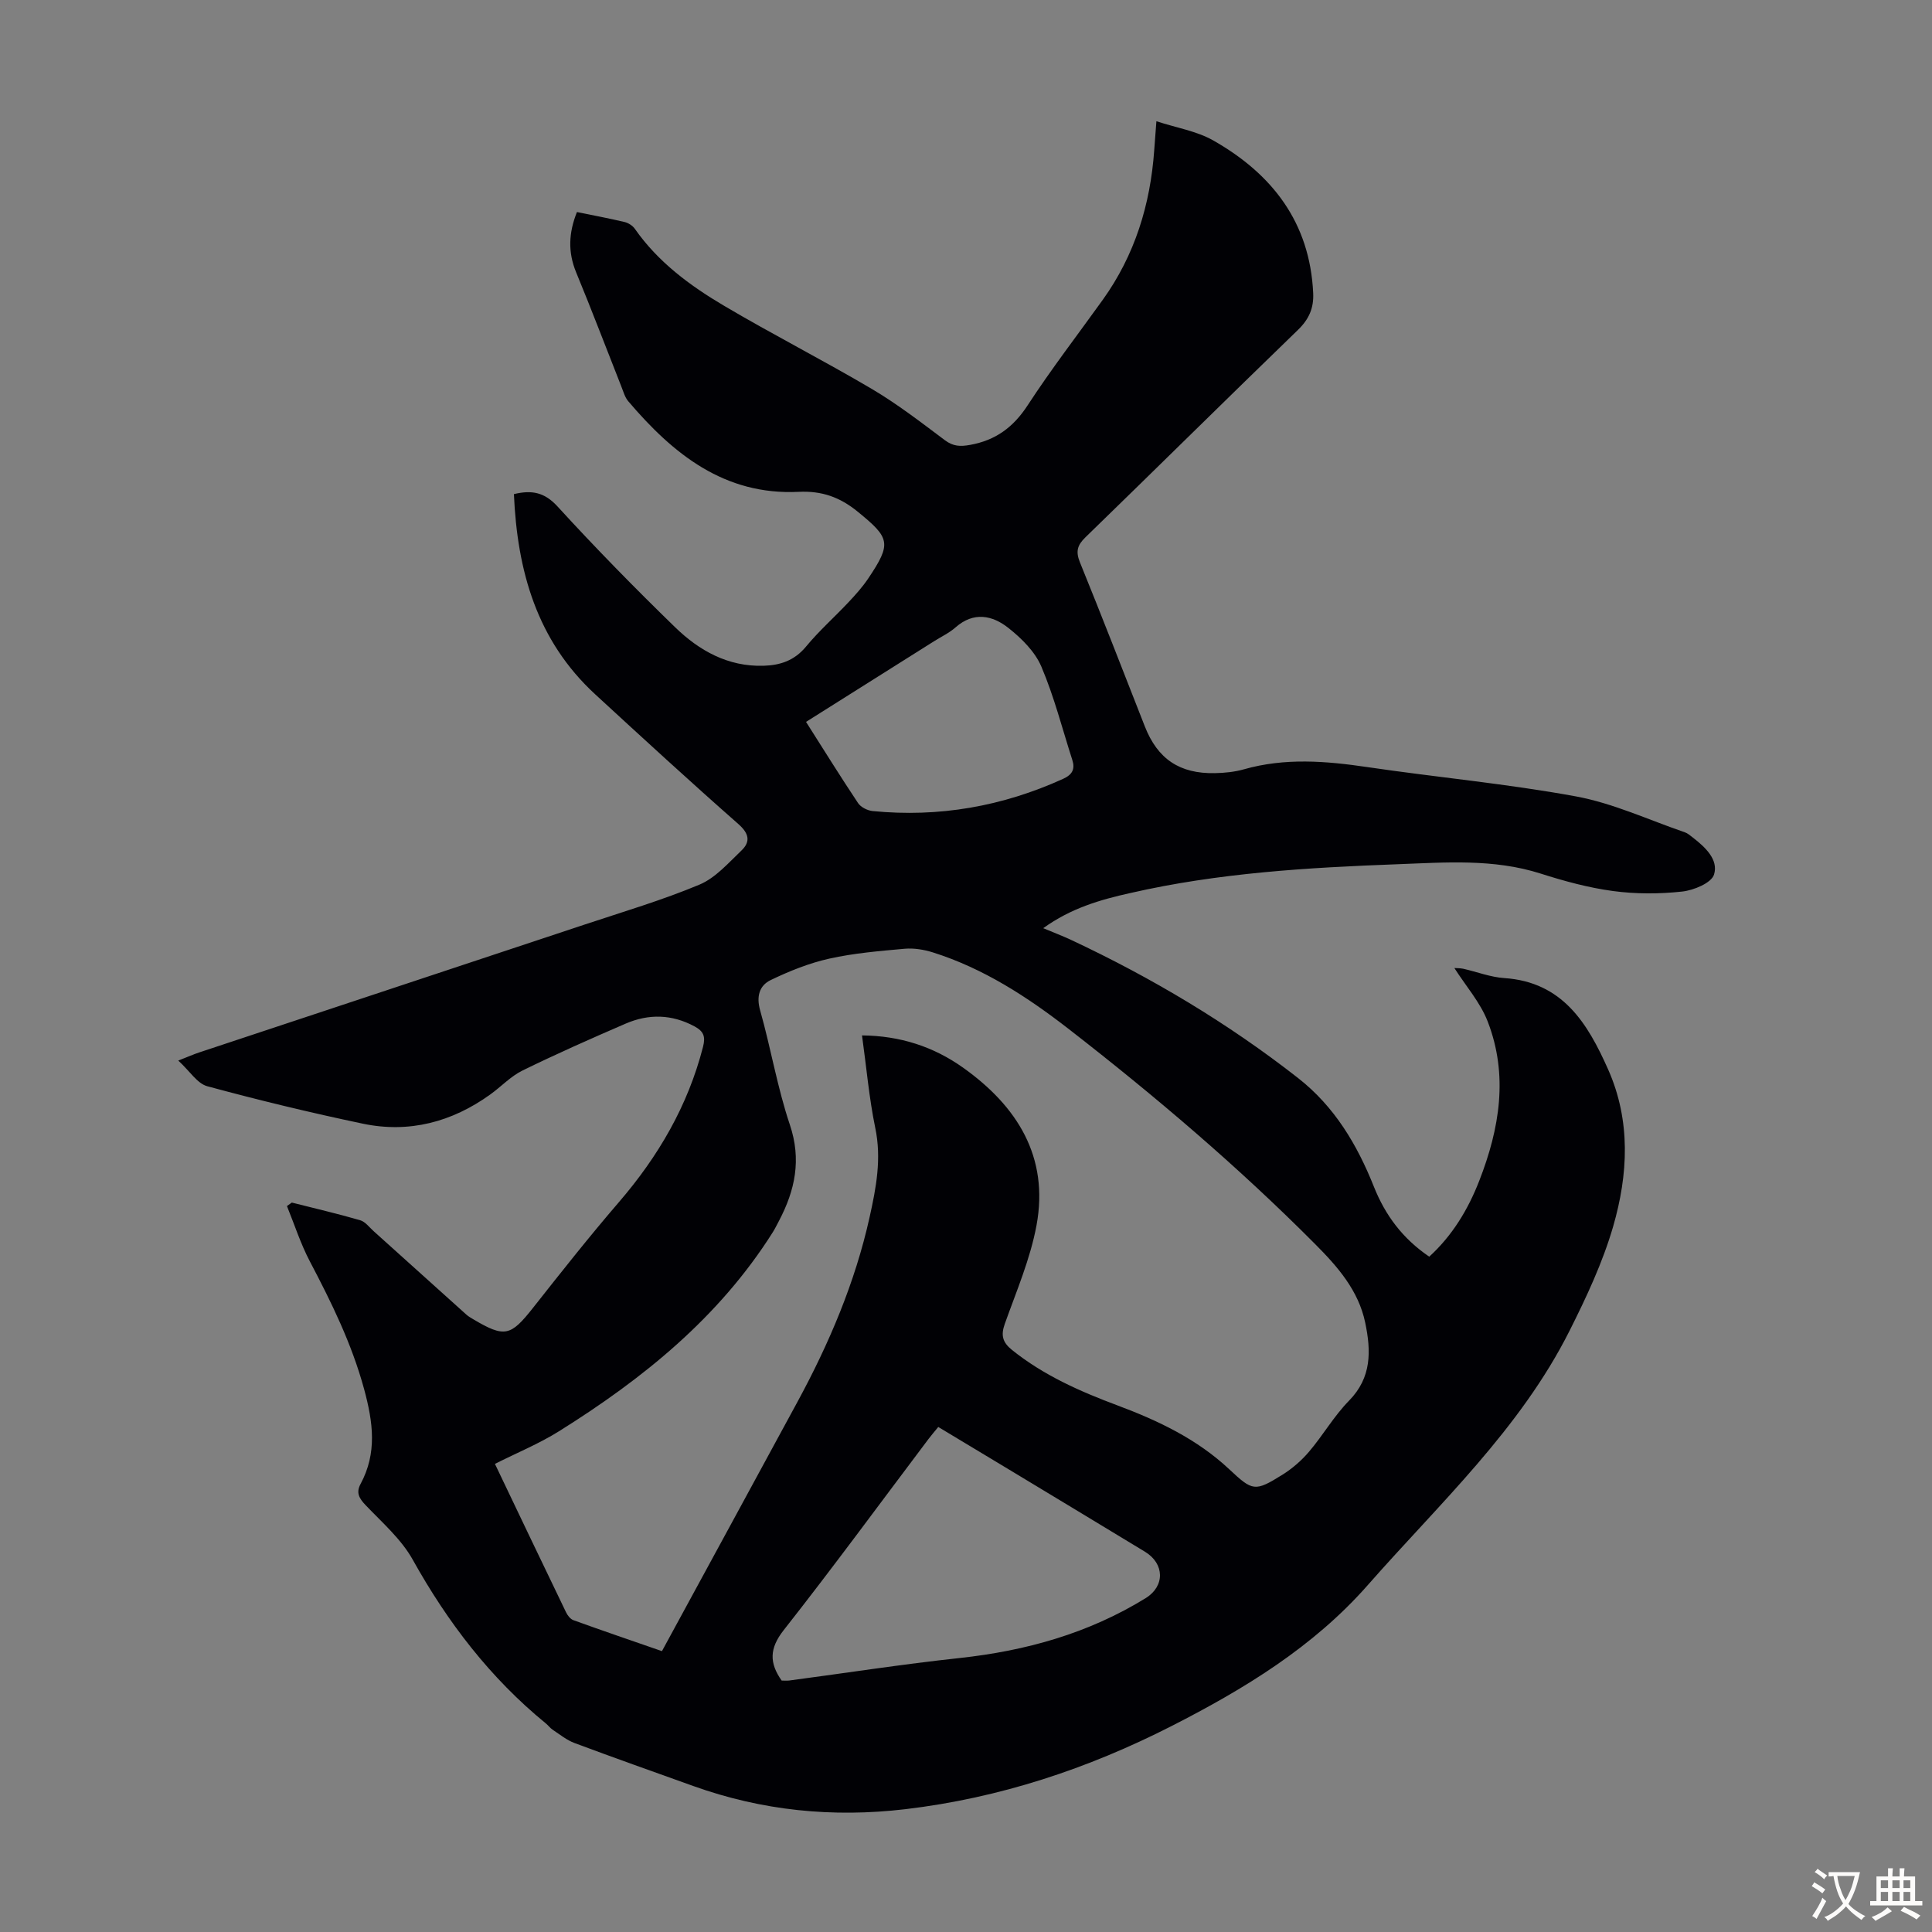 <svg enable-background="new 0 0 400 400" viewBox="0 0 400 400" xmlns="http://www.w3.org/2000/svg"><rect x="0" y="0" width="400" height="400" fill="#808080" stroke="none"/><path d="m215.99 192.17c2.2.92 4.05 1.62 5.84 2.46 16.66 7.82 32.38 17.19 46.9 28.55 7.59 5.93 12.26 13.83 15.74 22.56 2.35 5.89 5.95 10.71 11.44 14.44 4.77-4.36 8.02-9.72 10.35-15.7 4.22-10.81 6.07-21.87 1.74-33.02-1.53-3.93-4.5-7.3-6.89-11.04.48.04 1.18.01 1.84.15 2.84.64 5.63 1.74 8.49 1.93 12.09.81 17.26 9.37 21.5 18.9 4.74 10.66 4.16 21.77 1.04 32.55-2.16 7.43-5.52 14.6-9.01 21.55-10.26 20.42-26.97 35.81-41.78 52.67-11.3 12.85-25.65 21.55-40.63 29.19-17.34 8.84-35.61 14.9-55.09 17.21-15.07 1.78-29.66.32-43.92-4.79-8.21-2.94-16.42-5.85-24.59-8.9-1.62-.6-3.03-1.76-4.5-2.73-.55-.36-.96-.94-1.48-1.36-11.5-9.4-20.3-20.91-27.52-33.86-2.38-4.27-6.34-7.71-9.79-11.33-1.33-1.4-1.98-2.57-1.03-4.34 3.47-6.43 2.61-12.77.75-19.64-2.56-9.41-6.75-17.93-11.23-26.45-1.92-3.65-3.19-7.63-4.75-11.47.34-.24.67-.48 1.01-.72 4.73 1.2 9.48 2.3 14.16 3.66 1.06.31 1.89 1.47 2.8 2.28 6.4 5.75 12.78 11.51 19.18 17.26.41.37.91.65 1.39.94 6.54 3.88 7.76 3.54 12.41-2.35 5.82-7.38 11.65-14.76 17.78-21.88 8.16-9.48 14.28-19.95 17.41-32.14.56-2.17.12-3.23-1.76-4.25-4.68-2.52-9.46-2.63-14.23-.58-7.18 3.1-14.34 6.27-21.36 9.71-2.46 1.2-4.44 3.35-6.71 4.98-7.93 5.7-16.77 8.04-26.35 6.04-10.82-2.27-21.58-4.87-32.24-7.76-2.06-.56-3.59-3.11-5.99-5.31 2.15-.84 3.22-1.32 4.32-1.68 26.62-8.84 53.25-17.65 79.87-26.5 7.94-2.64 16-5.02 23.7-8.24 3.32-1.39 6-4.48 8.71-7.07 1.91-1.83 1.59-3.52-.65-5.49-10-8.8-19.81-17.81-29.61-26.83-12.1-11.13-16.16-25.55-16.85-41.47 3.69-.88 6.32-.41 9.04 2.57 7.85 8.58 16 16.9 24.35 25.01 4.98 4.83 10.92 8.17 18.27 7.96 3.5-.1 6.42-1.08 8.81-3.96 2.7-3.27 5.91-6.11 8.82-9.21 1.45-1.54 2.88-3.14 4.06-4.89 4.91-7.32 4.52-8.39-2.18-13.85-3.69-3.01-7.42-4.33-12.2-4.1-15.4.75-26.02-7.84-35.3-18.76-.69-.81-1-1.97-1.41-3-3.12-7.89-6.13-15.83-9.37-23.67-1.74-4.21-1.56-8.21.16-12.5 3.37.69 6.64 1.3 9.88 2.07.78.19 1.66.76 2.12 1.42 4.8 6.87 11.39 11.74 18.43 15.9 10.1 5.97 20.57 11.3 30.68 17.27 5.27 3.12 10.17 6.91 15.08 10.59 1.73 1.29 3.2 1.32 5.21.96 5.27-.95 8.93-3.63 11.89-8.16 4.88-7.49 10.35-14.6 15.57-21.87 6.65-9.27 9.86-19.72 10.66-30.99.12-1.67.25-3.34.45-5.99 4.18 1.37 8.35 2.03 11.79 3.99 12.19 6.93 19.98 16.96 20.67 31.57.15 3.13-.87 5.44-3.17 7.66-14.72 14.24-29.28 28.65-43.98 42.92-1.68 1.63-2.06 2.93-1.14 5.19 4.59 11.28 8.99 22.64 13.44 33.98 2.64 6.72 7.19 9.82 14.53 9.66 2-.04 4.06-.25 5.97-.79 8.51-2.42 16.99-1.73 25.58-.46 14.38 2.12 28.9 3.44 43.19 6.07 7.7 1.42 15.03 4.86 22.51 7.42.61.21 1.15.69 1.68 1.1 2.56 1.98 5.35 4.58 4.38 7.66-.55 1.75-4.21 3.26-6.62 3.52-4.71.51-9.58.52-14.28-.11-5.07-.68-10.09-2.05-14.98-3.61-9.76-3.12-19.75-2.31-29.65-1.94-18.56.69-37.11 1.79-55.3 5.96-6.21 1.37-12.32 3.14-18.05 7.28zm-37.52 22.2c7.88.07 14.8 2.32 20.93 6.68 11.2 7.97 17.82 18.46 15.2 32.64-1.29 6.97-4.17 13.66-6.57 20.4-.85 2.39-.46 3.83 1.5 5.41 6.56 5.26 14.1 8.59 21.87 11.49 8.43 3.15 16.47 6.98 23.13 13.23 4.81 4.51 5.28 4.66 10.96 1.12 2.05-1.28 3.98-2.95 5.54-4.79 2.89-3.4 5.16-7.38 8.27-10.55 4.73-4.82 4.57-10.33 3.35-16.17-1.39-6.66-5.72-11.59-10.3-16.19-15.96-16.06-33.18-30.69-51.05-44.57-8.62-6.69-17.68-12.58-28.17-15.89-1.85-.58-3.92-.92-5.84-.75-5.23.47-10.51.91-15.62 2.05-4.16.93-8.24 2.57-12.1 4.43-2.33 1.12-3.02 3.36-2.19 6.28 2.22 7.85 3.56 15.97 6.15 23.67 2.44 7.24 1.08 13.56-2.24 19.89-.42.79-.81 1.6-1.28 2.35-11.13 17.65-26.89 30.36-44.3 41.24-4.13 2.58-8.71 4.46-13.24 6.74 4.98 10.43 9.83 20.59 14.73 30.74.31.65.89 1.39 1.52 1.62 6.06 2.19 12.16 4.27 18.33 6.41 9.46-17.4 18.76-34.47 28.03-51.56 6.58-12.13 11.95-24.74 14.96-38.28 1.36-6.12 2.51-12.14 1.17-18.51-1.28-6.19-1.82-12.54-2.74-19.13zm-16.64 133.57c.5 0 1.06.06 1.6-.01 11.74-1.56 23.45-3.38 35.22-4.65 13.76-1.49 26.72-5.11 38.56-12.41 3.98-2.46 3.94-7.12-.17-9.61-9.93-6.03-19.89-12.03-29.83-18.03-4.28-2.59-8.58-5.16-12.95-7.79-.79.97-1.45 1.72-2.04 2.51-9.96 13.21-19.74 26.56-29.97 39.56-2.97 3.78-2.99 6.78-.42 10.43zm5.05-198.48c3.66 5.76 7.13 11.35 10.78 16.82.57.85 1.94 1.53 3 1.64 13.75 1.35 26.9-.96 39.47-6.68 1.88-.86 2.49-2 1.88-3.9-2.08-6.47-3.76-13.11-6.41-19.33-1.32-3.1-4.1-5.85-6.82-8-3.31-2.62-7.19-3.43-10.94-.12-1.32 1.17-2.99 1.94-4.5 2.9-8.76 5.51-17.54 11.04-26.46 16.67z" fill="#010105"/><g fill="#fcfbfa"><path d="m377.9 391.2c-.2.3-.4.5-.6.8-.7-.6-1.4-1-2.2-1.5.2-.3.4-.5.5-.8.6.4 1.4.8 2.3 1.5zm-1.8 6.1c-.2-.2-.5-.4-.9-.6.4-.6.8-1.2 1.2-1.9s.7-1.3.9-1.9c.3.3.5.5.8.7-.7 1.3-1.4 2.6-2 3.7zm2.2-9c-.3.3-.5.5-.6.8-.6-.6-1.3-1.1-2-1.5.3-.3.5-.5.6-.7.6.5 1.3.9 2 1.4zm.3.2v-.9h2 4.5c-.3 1.3-.6 2.5-1 3.6s-.9 2.1-1.4 3c.4.5 1 1 1.6 1.4s1.2.8 1.9 1.1c-.3.2-.5.4-.8.8-.4-.3-1-.7-1.6-1.2s-1.2-1.1-1.6-1.6c-.5.6-1.1 1.1-1.7 1.6s-1.4.9-2.1 1.4c-.1-.3-.3-.5-.7-.8.6-.2 1.2-.5 1.9-1s1.4-1.1 2-1.8c-.5-.8-.9-1.6-1.2-2.5s-.6-2-.8-3.2c-.4.1-.7.1-1 .1zm2.5 2.7c.3 1 .7 1.7 1 2.2.3-.5.6-1.1 1-2s.6-1.9.9-3h-3.2-.4c.1.9.3 1.8.7 2.8z"/><path d="m396.5 388.5v1.5 3.6h1.5v.9c-.4 0-1 0-1.7 0h-7.9c-.5 0-.9 0-1.2 0v-.9h1.3v-3.5c0-.7 0-1.2 0-1.6h2.4c0-.8 0-1.4 0-1.7h1c0 .3-.1.8-.1 1.7h1.5c0-.8 0-1.4 0-1.7h1c0 .3-.1.9-.1 1.7zm-8.2 9.2c-.2-.3-.5-.5-.8-.8.8-.3 1.4-.6 1.9-.9s1-.7 1.4-1.1c.3.3.6.5.9.8-1.6 1-2.8 1.6-3.4 2zm2.6-6.8v-1.6h-1.5v1.6zm0 2.7v-1.9h-1.5v1.9zm2.4-2.7v-1.6h-1.5v1.6zm0 2.7v-1.9h-1.5v1.9zm.2 2 .7-.8c.4.2.9.5 1.6.8s1.3.7 1.8 1c-.3.3-.5.5-.8.8-.4-.3-1.5-1-3.3-1.8zm2-4.7v-1.6h-1.4v1.6zm0 2.7v-1.9h-1.4v1.9z"/></g></svg>